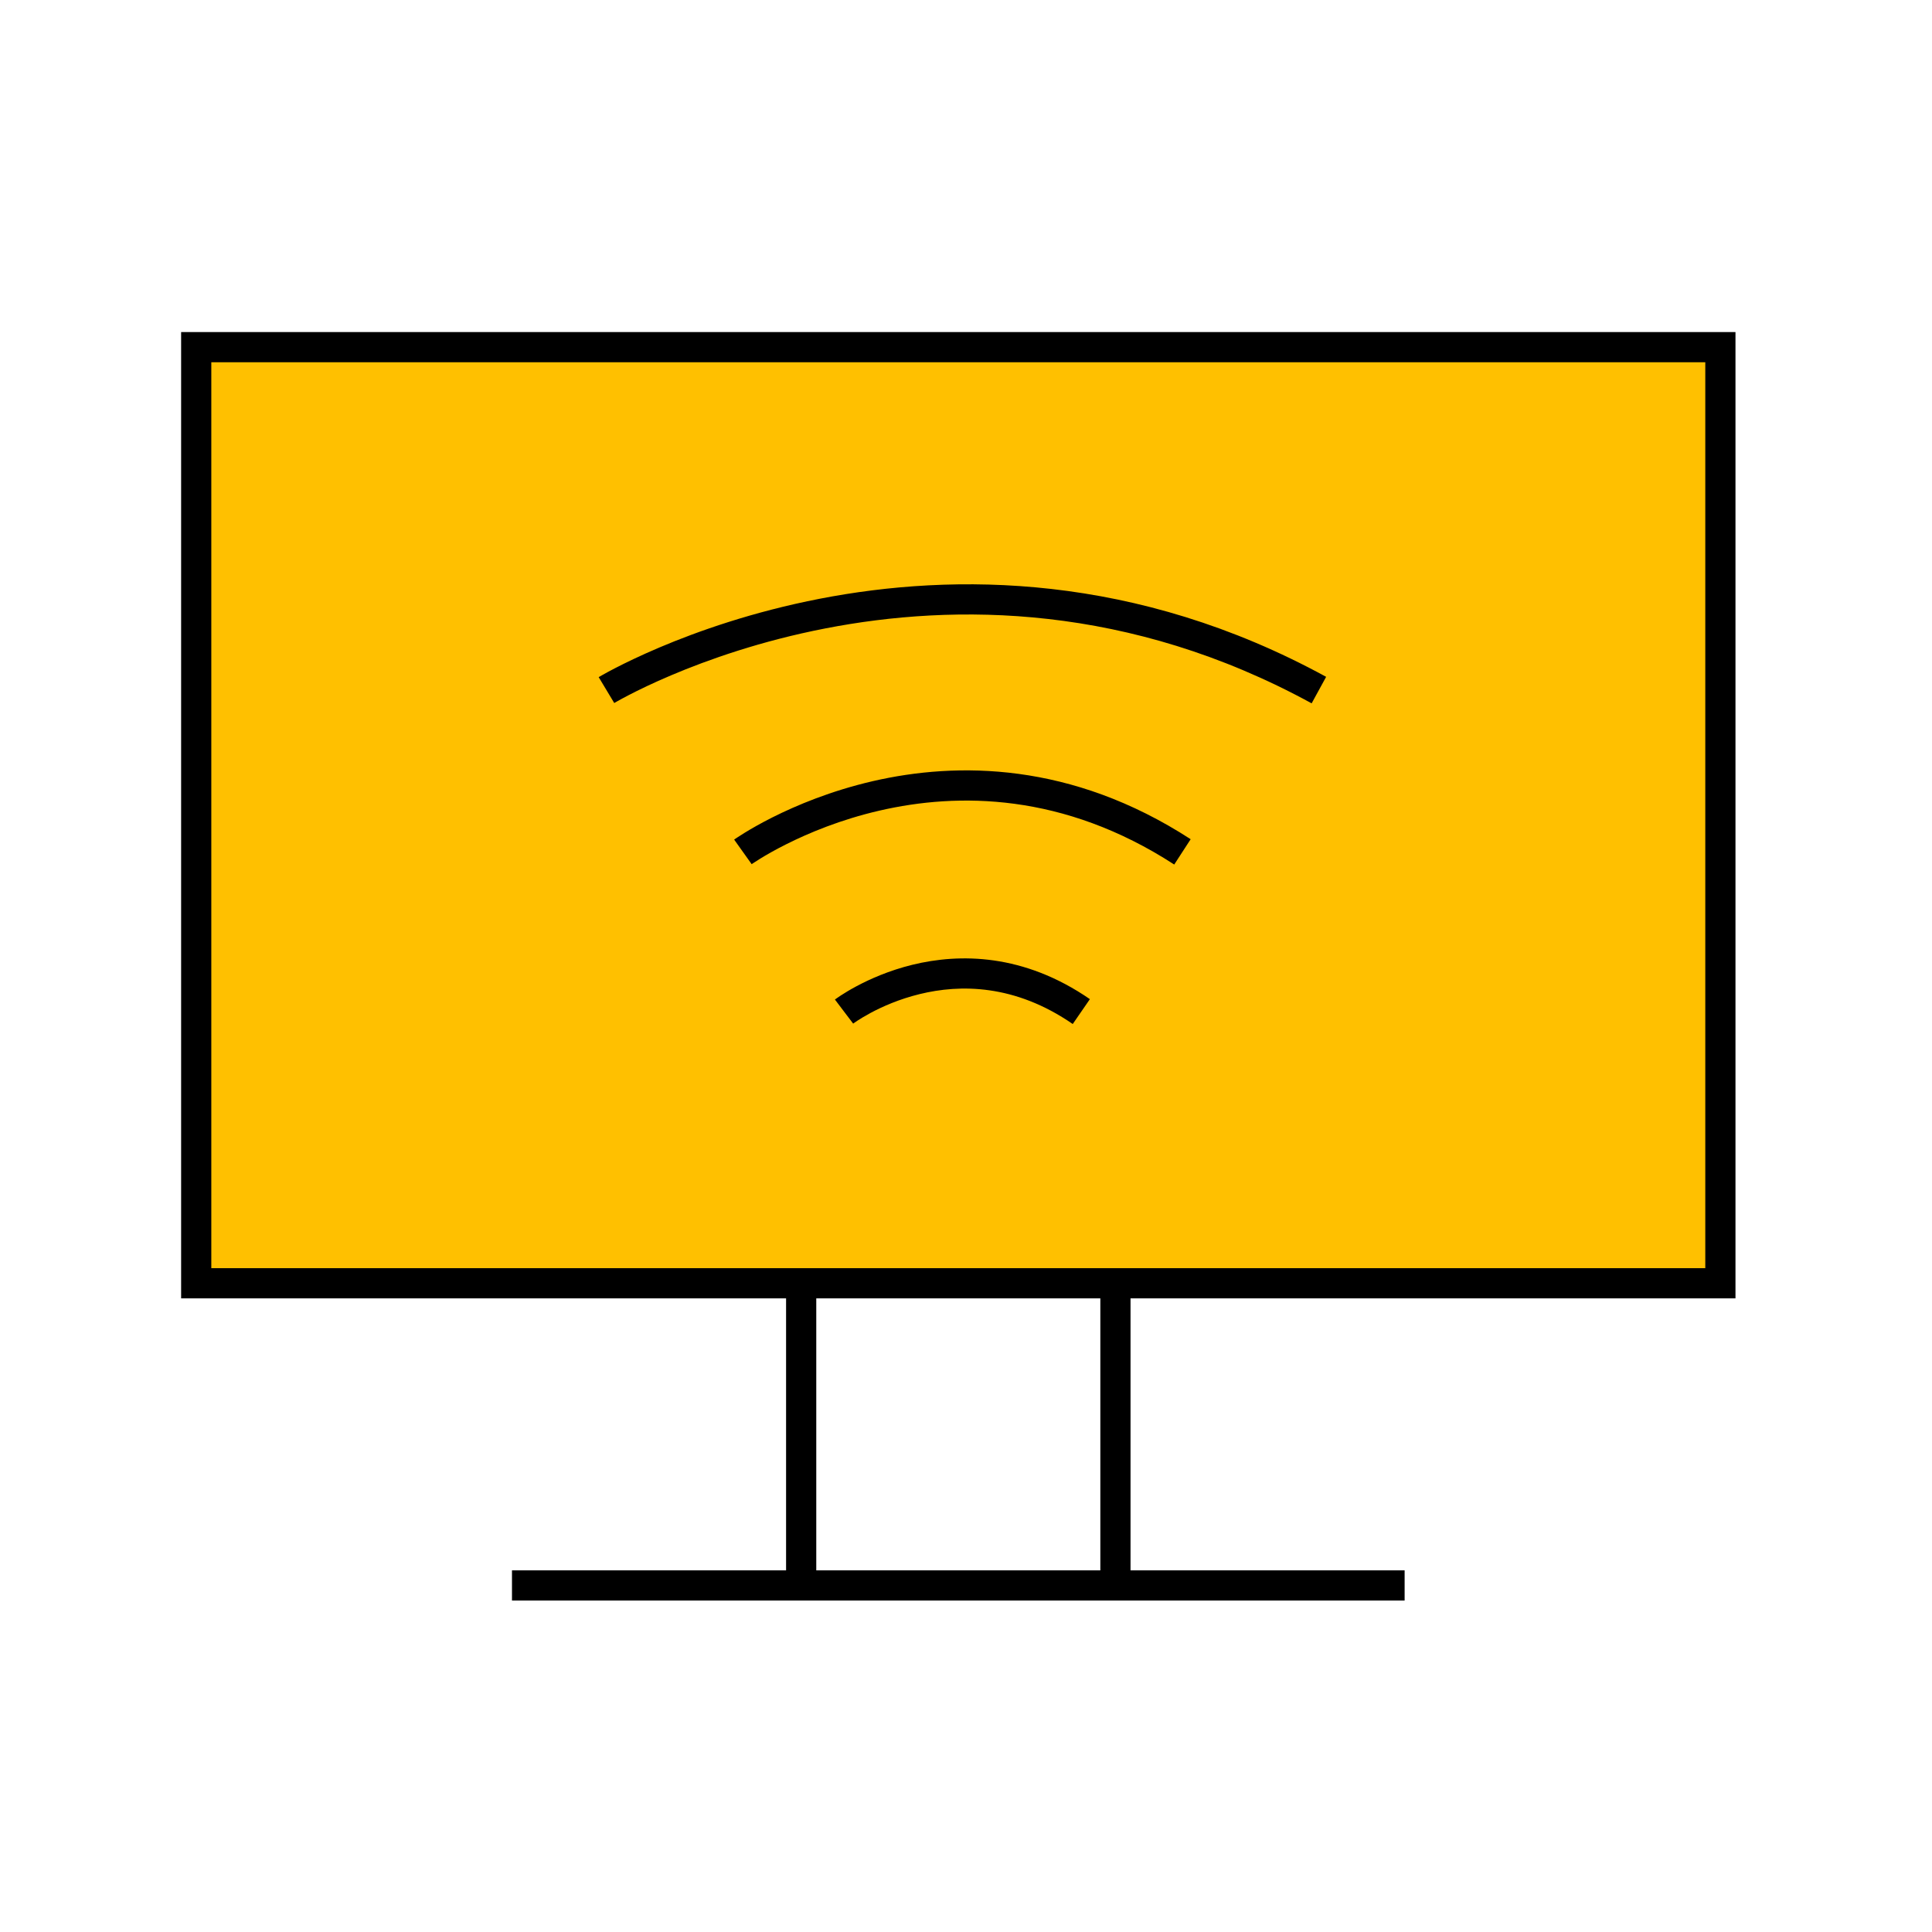 <svg width="64" height="64" viewBox="0 0 64 64" fill="none" xmlns="http://www.w3.org/2000/svg">
<path d="M56.99 11.5H6.5V42.51H56.99V11.5Z" fill="#FFC000"/>
<path fill-rule="evenodd" clip-rule="evenodd" d="M6 11H57.49V43.01H6V11ZM7 12V42.01H56.49V12H7Z" fill="black"/>
<path fill-rule="evenodd" clip-rule="evenodd" d="M46.53 53.02H16.96V52.02H46.53V53.02Z" fill="black"/>
<path fill-rule="evenodd" clip-rule="evenodd" d="M26.04 52.38V42.74H27.04V52.38H26.04Z" fill="black"/>
<path fill-rule="evenodd" clip-rule="evenodd" d="M36.45 52.52V42.88H37.45V52.52H36.45Z" fill="black"/>
<path fill-rule="evenodd" clip-rule="evenodd" d="M28.262 33.908C28.262 33.908 28.262 33.908 27.96 33.51C27.658 33.112 27.658 33.111 27.658 33.111L27.659 33.111L27.66 33.11L27.664 33.107L27.675 33.099C27.685 33.092 27.698 33.082 27.714 33.071C27.747 33.047 27.795 33.014 27.855 32.975C27.977 32.896 28.151 32.788 28.373 32.67C28.816 32.433 29.452 32.149 30.226 31.959C31.786 31.578 33.904 31.581 36.104 33.098L35.536 33.922C33.617 32.598 31.805 32.602 30.464 32.931C29.789 33.096 29.232 33.344 28.845 33.551C28.651 33.655 28.502 33.747 28.402 33.812C28.353 33.844 28.316 33.87 28.292 33.887C28.28 33.895 28.272 33.901 28.267 33.905L28.262 33.908ZM28.262 33.909L28.262 33.908C28.262 33.909 28.262 33.909 28.262 33.909L28.262 33.909Z" fill="black"/>
<path fill-rule="evenodd" clip-rule="evenodd" d="M24.9 28.627C24.9 28.627 24.901 28.627 24.61 28.22C24.319 27.813 24.32 27.813 24.32 27.813L24.32 27.812L24.322 27.811L24.328 27.807L24.346 27.794C24.362 27.784 24.384 27.768 24.413 27.749C24.47 27.711 24.553 27.657 24.661 27.591C24.876 27.459 25.189 27.277 25.587 27.077C26.384 26.677 27.526 26.197 28.916 25.876C31.705 25.234 35.49 25.236 39.442 27.8L38.898 28.639C35.22 26.253 31.725 26.256 29.141 26.851C27.845 27.149 26.778 27.598 26.037 27.971C25.666 28.157 25.378 28.324 25.185 28.443C25.088 28.502 25.015 28.55 24.967 28.582C24.943 28.598 24.925 28.61 24.914 28.617L24.902 28.625L24.9 28.627Z" fill="black"/>
<path fill-rule="evenodd" clip-rule="evenodd" d="M20.348 23.289C20.348 23.289 20.348 23.288 20.09 22.86C19.832 22.432 19.832 22.432 19.832 22.431L19.833 22.431L19.836 22.43L19.843 22.425L19.871 22.409C19.895 22.395 19.929 22.375 19.974 22.35C20.064 22.299 20.196 22.227 20.366 22.139C20.708 21.962 21.207 21.719 21.843 21.449C23.114 20.91 24.938 20.265 27.156 19.834C31.594 18.973 37.618 18.972 43.93 22.421L43.45 23.299C37.392 19.988 31.616 19.987 27.346 20.816C25.21 21.23 23.454 21.852 22.233 22.37C21.623 22.628 21.148 22.86 20.827 23.027C20.666 23.11 20.544 23.177 20.464 23.222C20.423 23.244 20.393 23.262 20.374 23.273L20.353 23.285L20.348 23.288L20.348 23.289Z" fill="black"/>
</svg>
